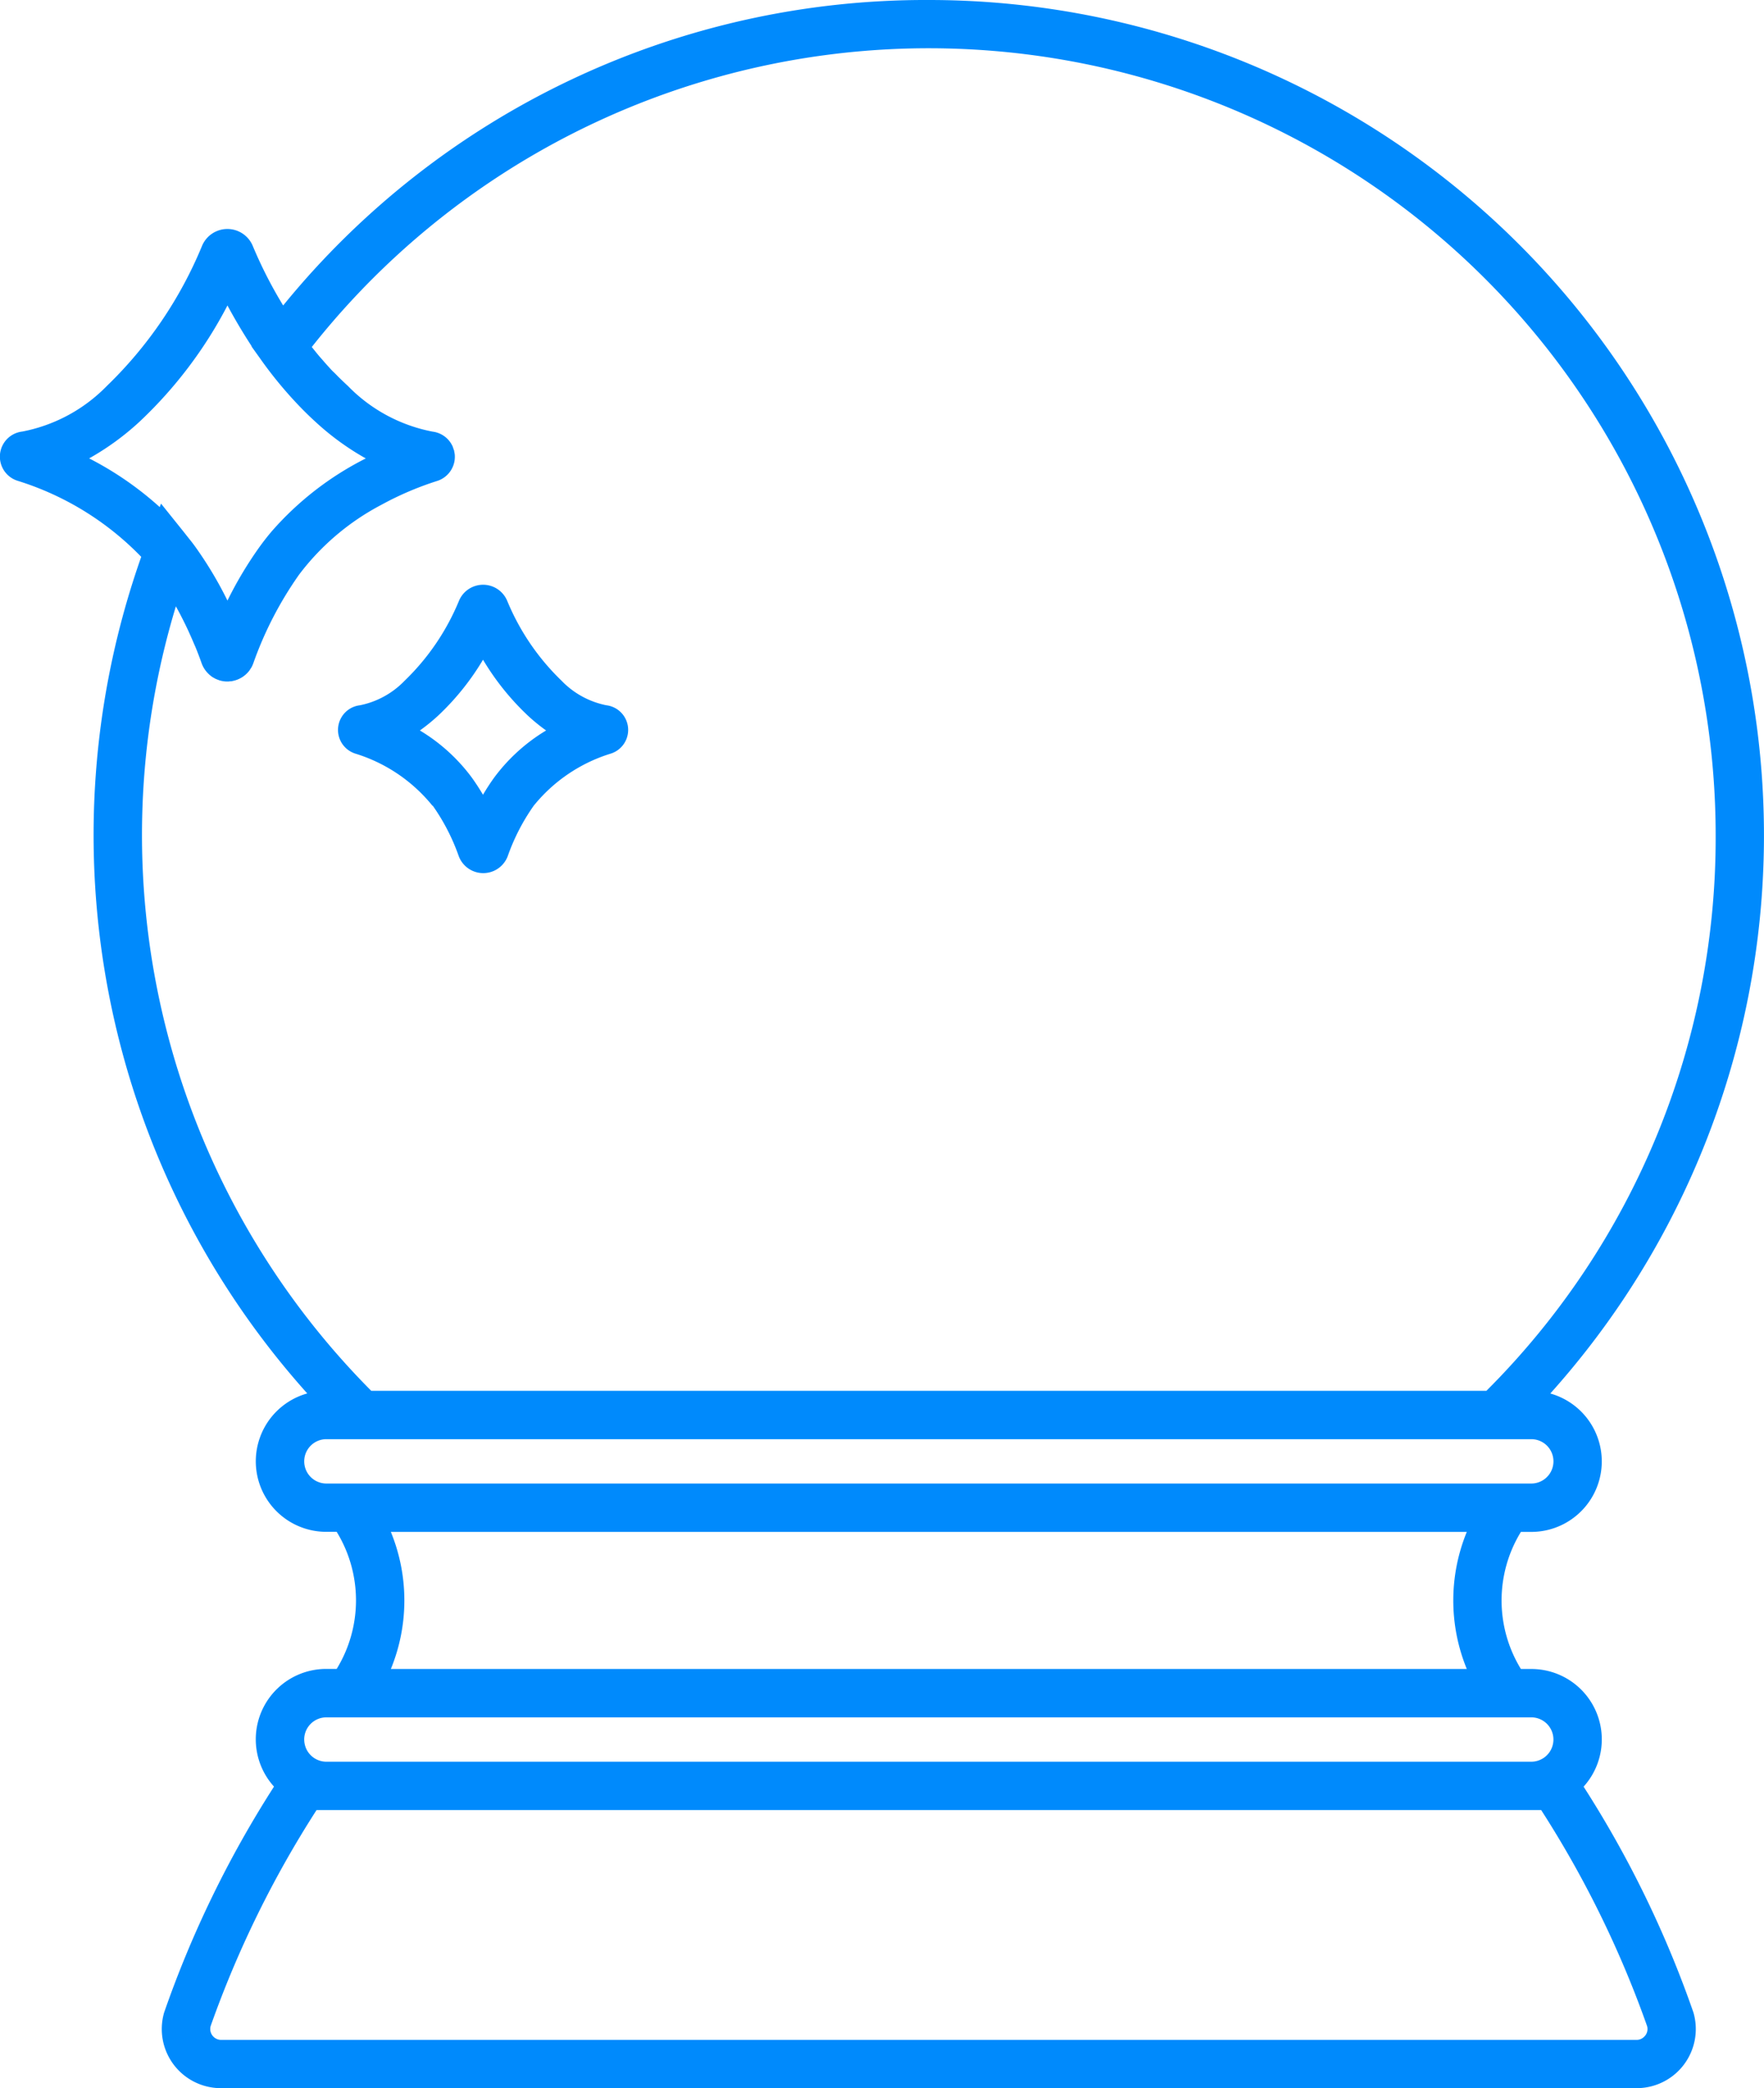 <svg id="Group_2412" data-name="Group 2412" xmlns="http://www.w3.org/2000/svg" width="71.634" height="84.767" viewBox="0 0 71.634 84.767">
  <g id="Group_2413" data-name="Group 2413" transform="translate(0)">
    <path id="Path_5604" data-name="Path 5604" d="M64.308,72.526a2.858,2.858,0,0,0-2.123-4.777h-.422a5.327,5.327,0,0,1,0-5.565h.422a2.862,2.862,0,0,0,.772-5.618A33.912,33.912,0,0,0,37.72,0,33.641,33.641,0,0,0,11.5,12.4a17.8,17.8,0,0,1-1.232-2.411,1.116,1.116,0,0,0-2.066,0,16.812,16.812,0,0,1-3.863,5.679,6.509,6.509,0,0,1-3.434,1.85,1.026,1.026,0,0,0-.184,2h0a11.889,11.889,0,0,1,5.015,3.086,33.938,33.938,0,0,0,6.743,33.959,2.862,2.862,0,0,0,.772,5.618h.422a5.327,5.327,0,0,1,0,5.565h-.422a2.858,2.858,0,0,0-2.123,4.777,43.224,43.224,0,0,0-4.461,9.168,2.4,2.4,0,0,0,2.311,3.073H66.458a2.4,2.4,0,0,0,2.311-3.073,43.224,43.224,0,0,0-4.461-9.168M12.354,70.612a.9.9,0,0,1,.9-.9h48.93a.9.9,0,0,1,0,1.8H13.255a.9.9,0,0,1-.9-.9M3.621,18.607a10.772,10.772,0,0,0,2.044-1.487A17.644,17.644,0,0,0,9.238,12.4c.268.5.6,1.068.982,1.653l-.007.009.331.461a16.569,16.569,0,0,0,1.689,2.04q.285.292.578.559a10.772,10.772,0,0,0,2.044,1.487,12.606,12.606,0,0,0-3.812,2.95q-.25.294-.483.614a15.563,15.563,0,0,0-1.322,2.206,15.579,15.579,0,0,0-1.322-2.206c-.086-.119-.176-.232-.267-.345l-.2-.253-.015-.019L6.54,20.443l-.053.141a13.378,13.378,0,0,0-2.866-1.977m3.522,6.006.015.027q.091.164.174.323l.036.071q.066.128.127.252l.044.09c.046.095.09.188.131.278l.008.018c.045.1.087.192.126.284l.027.062c.034.08.067.157.1.23l.011.026c.109.267.19.488.245.644a1.112,1.112,0,0,0,.27.424l.007.008a1.111,1.111,0,0,0,.1.087c.009.007.017.015.026.022a1.116,1.116,0,0,0,.112.067c.012.006.022.014.034.02a1.133,1.133,0,0,0,.121.05c.013,0,.024.011.037.015a1.111,1.111,0,0,0,.342.054h0c.027,0,.054,0,.081-.006s.063,0,.093-.007c.015,0,.028-.007.043-.01a1.118,1.118,0,0,0,.672-.418c.017-.023.031-.048.047-.073s.033-.047.046-.072a1.109,1.109,0,0,0,.071-.16,14.762,14.762,0,0,1,1.858-3.594,10.014,10.014,0,0,1,3.341-2.833,12.772,12.772,0,0,1,2.263-.968,1.031,1.031,0,0,0,.717-.888s0-.005,0-.008a1.016,1.016,0,0,0,0-.179,1,1,0,0,0-.023-.126c0-.016,0-.033-.009-.049s-.017-.045-.025-.068-.021-.065-.035-.1l-.008-.014a1.03,1.03,0,0,0-.8-.571,6.509,6.509,0,0,1-3.435-1.85q-.2-.185-.394-.377c-.066-.066-.131-.136-.2-.2s-.12-.124-.178-.187c-.085-.092-.168-.187-.251-.283-.036-.041-.073-.082-.109-.124-.1-.115-.194-.233-.29-.353l-.049-.061A31.952,31.952,0,0,1,69.672,33.915a31.7,31.7,0,0,1-9.311,22.543H15.078A31.992,31.992,0,0,1,7.143,24.614M13.255,58.42h48.93a.9.9,0,0,1,0,1.8H13.255a.9.9,0,0,1,0-1.8m2.619,3.764H59.566a7.33,7.33,0,0,0,0,5.565H15.873a7.329,7.329,0,0,0,0-5.565M66.812,82.627a.435.435,0,0,1-.355.177H8.982a.442.442,0,0,1-.426-.564,42.218,42.218,0,0,1,4.3-8.765H62.586a42.179,42.179,0,0,1,4.3,8.765.431.431,0,0,1-.071.386" transform="translate(-0.001)" fill="#008afc"/>
    <path id="Path_5605" data-name="Path 5605" d="M197.021,342.785a8.358,8.358,0,0,1,1.051,2.034,1.062,1.062,0,0,0,2,0,8.358,8.358,0,0,1,1.051-2.034,6.478,6.478,0,0,1,3.124-2.112,1.008,1.008,0,0,0-.18-1.964,3.472,3.472,0,0,1-1.819-1,9.57,9.57,0,0,1-2.2-3.231,1.061,1.061,0,0,0-1.965,0,9.572,9.572,0,0,1-2.2,3.232,3.471,3.471,0,0,1-1.819,1,1.008,1.008,0,0,0-.18,1.964,6.477,6.477,0,0,1,3.124,2.112m.2-3.625a10.459,10.459,0,0,0,1.855-2.3,10.461,10.461,0,0,0,1.855,2.3,7.421,7.421,0,0,0,.707.572,7.3,7.3,0,0,0-2.1,1.9c-.172.237-.326.476-.463.709-.138-.233-.292-.472-.463-.709a7.3,7.3,0,0,0-2.1-1.9,7.413,7.413,0,0,0,.707-.572" transform="translate(-179.448 -310.081)" fill="#008afc"/>
  </g>
</svg>
